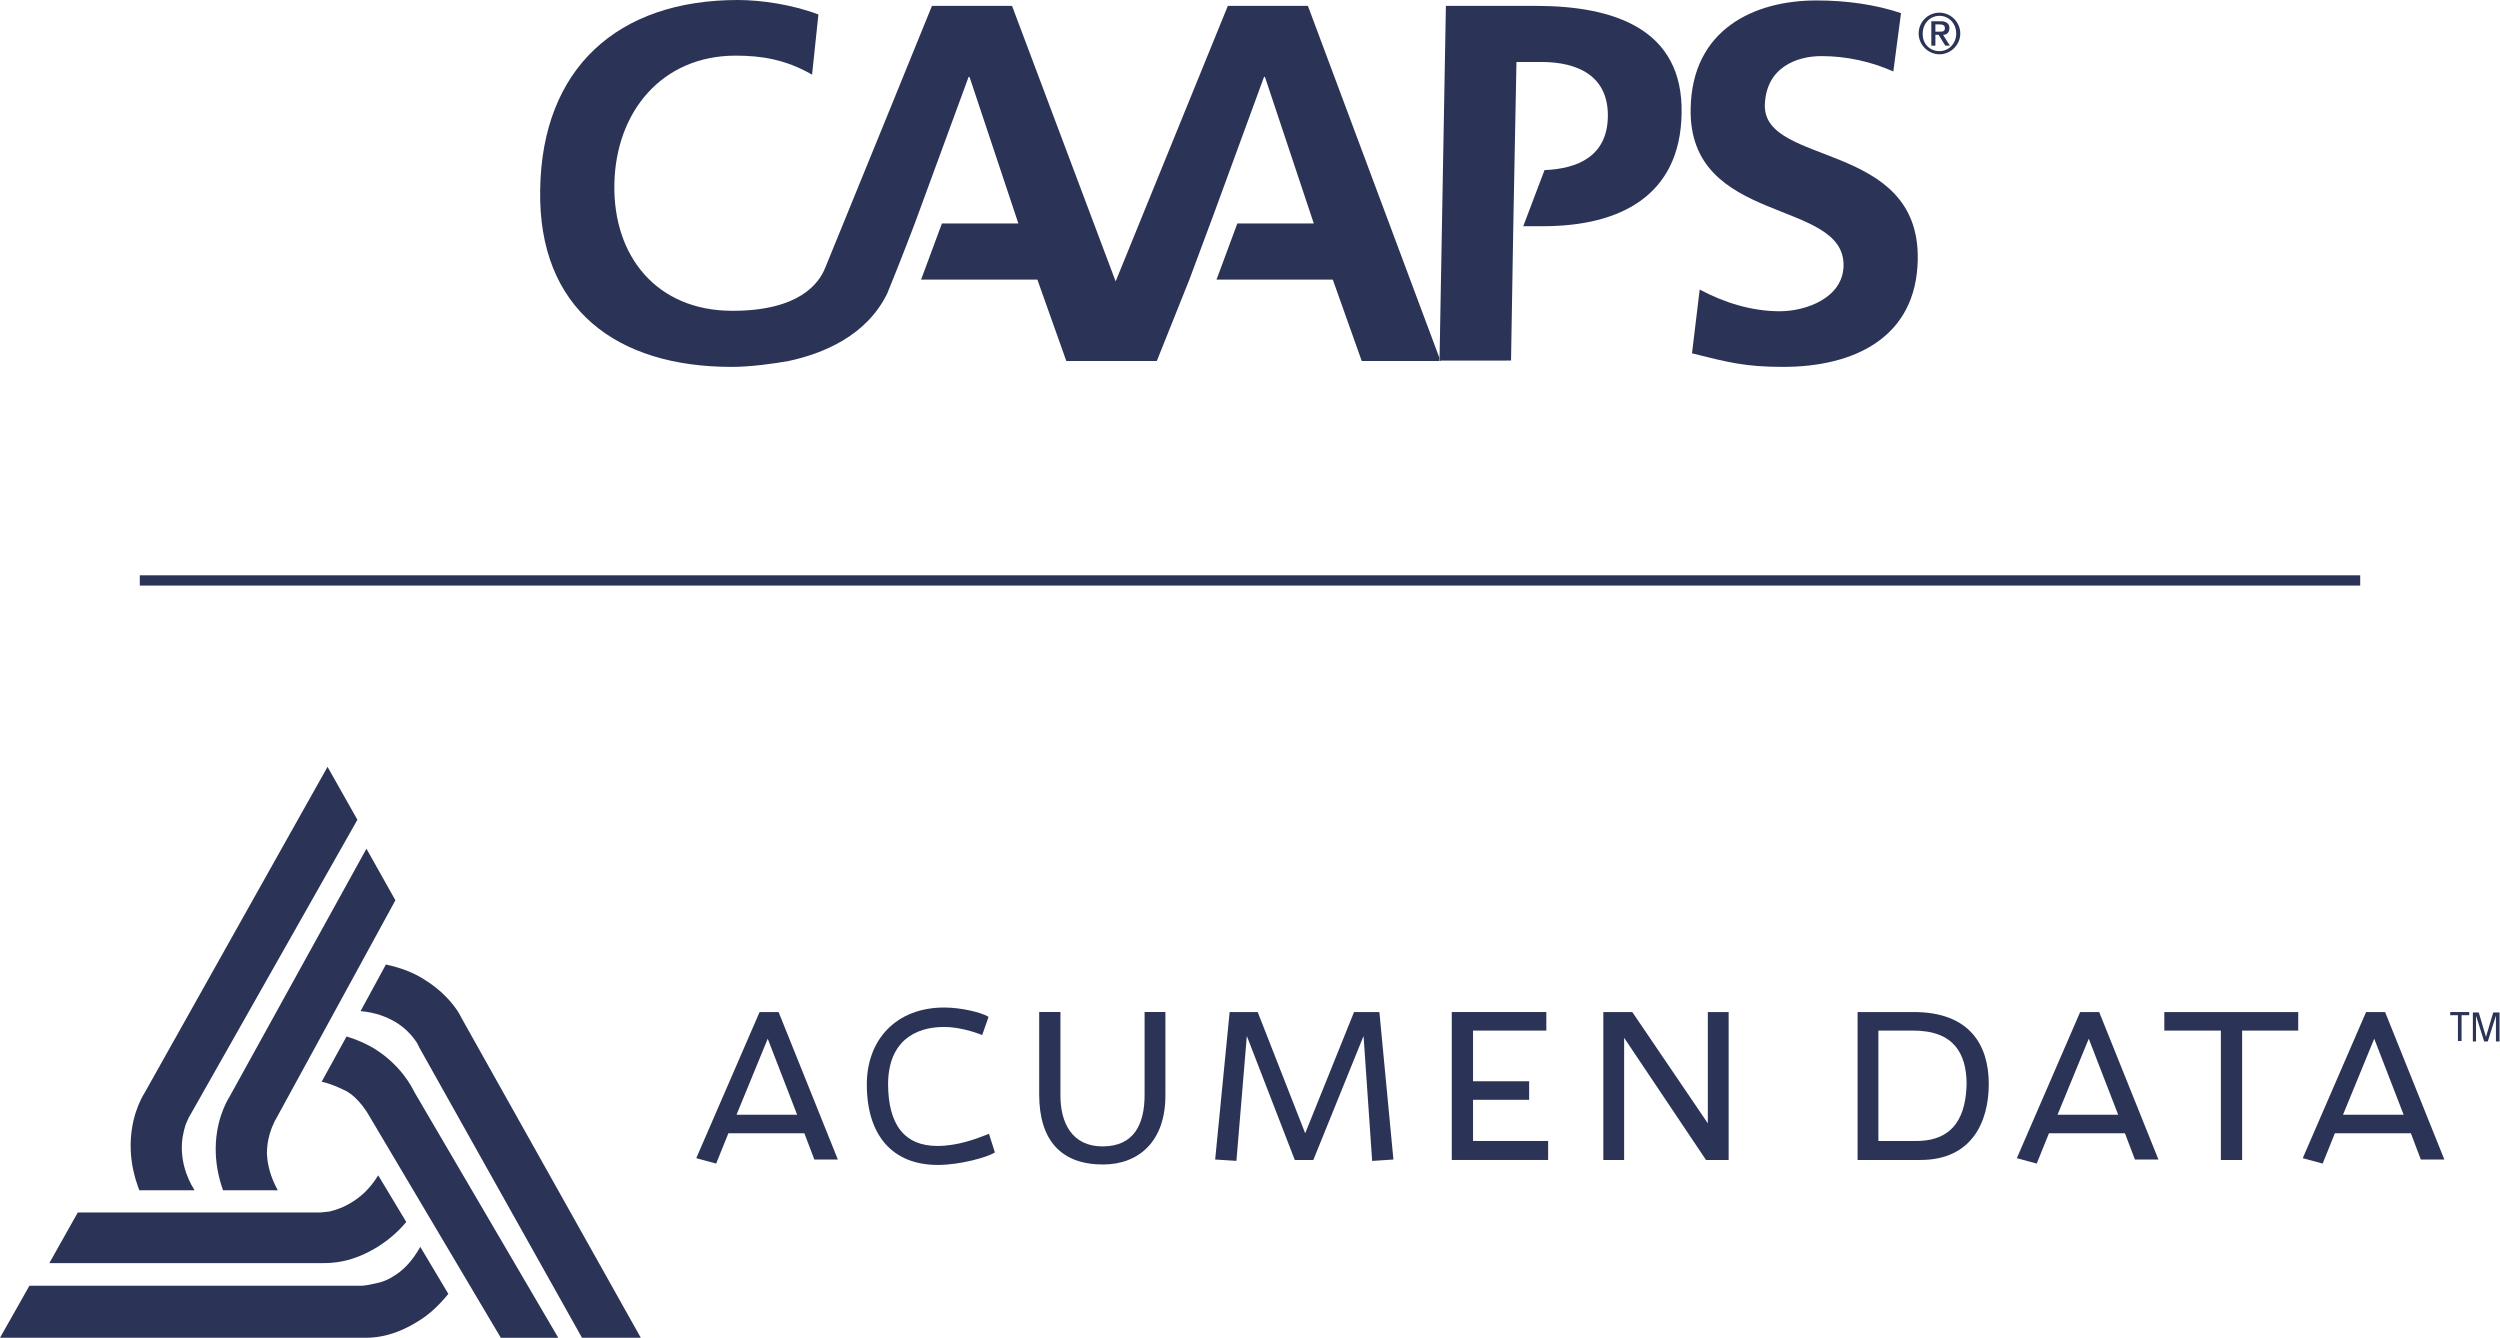 <?xml version="1.0" encoding="utf-8"?>
<!-- Generator: Adobe Illustrator 27.8.1, SVG Export Plug-In . SVG Version: 6.00 Build 0)  -->
<svg version="1.1" id="Layer_1" xmlns="http://www.w3.org/2000/svg" xmlns:xlink="http://www.w3.org/1999/xlink" x="0px" y="0px"
	 viewBox="0 0 552.6 295.7" style="enable-background:new 0 0 552.6 295.7;" xml:space="preserve">
<style type="text/css">
	.st0{fill:#2B3456;}
	.st1{fill:none;stroke:#2B3456;stroke-width:2.268;stroke-miterlimit:10;}
</style>
<g>
	<g>
		<path class="st0" d="M28.9,254.3c0.1,2.7,0.7,5.7,1.9,8.8l12.2,0c-2.1-3.4-2.7-6.4-2.8-8.8c-0.1-2.4,0.4-4.3,0.8-5.6
			c0.2-0.6,0.5-1.1,0.6-1.4c0.1-0.2,0.1-0.2,0.1-0.3c0,0,0,0,0,0l0,0l0,0l0.1-0.1L79,181.2l-6.6-11.7l-9.1,16.2L32,241.5
			C31.3,242.6,28.6,247.3,28.9,254.3z"/>
		<path class="st0" d="M99.1,286l-6.2-10.4c-1.9,3.4-4,5.4-6.1,6.6c-2,1.3-3.9,1.5-5.3,1.8c-0.7,0.1-1.2,0.2-1.5,0.2
			c-0.2,0-0.3,0-0.3,0c0,0,0,0,0,0l0,0l0,0l-0.1,0l-73.1,0L0,295.7h72.3h8.6c2.7,0,6.7-0.6,11.6-3.7C94.8,290.6,97,288.6,99.1,286z"
			/>
		<path class="st0" d="M102.9,226.6l-1.6-2.9c-1.3-2-3.7-4.9-7.7-7.3c-2.2-1.4-5-2.5-8.3-3.2l-5.6,10.3c3.4,0.3,5.8,1.3,7.7,2.4
			c2,1.2,3.4,2.7,4.2,3.8c0.4,0.5,0.7,1,0.8,1.3c0.1,0.1,0.1,0.2,0.2,0.3c0,0,0,0,0,0v0h0l0,0.1l36.1,64.4h13L102.9,226.6z"/>
		<path class="st0" d="M60,249.5c0.2-0.6,0.5-1.1,0.6-1.4c0.1-0.1,0.1-0.2,0.1-0.3l0.1-0.1l26.6-48.7l-6.4-11.4l-30.2,54.7
			c-0.7,1.1-3.4,5.8-3.1,12.8c0.1,2.4,0.6,5.2,1.6,8h12.1c-1.7-3.1-2.3-5.8-2.4-8.1C59,252.7,59.5,250.8,60,249.5z"/>
		<path class="st0" d="M83.6,259.8c-1.8,2.9-3.7,4.6-5.6,5.8c-2,1.3-3.9,1.9-5.2,2.2c-0.7,0.1-2,0.2-2,0.2l-53.6,0l-6.3,11.2l60.2,0
			c2.2,0,6.7,0,12.7-3.8c2-1.3,4.1-3,6-5.3L83.6,259.8z"/>
		<path class="st0" d="M91.6,241.4c-0.6-1.2-3-6-9-9.7c-1.7-1-3.7-1.9-6-2.6l-5.5,10c2.2,0.5,3.8,1.3,5.3,2c3.1,1.6,5.3,5.7,5.3,5.7
			l29,48.9h12.7L91.6,241.4z"/>
	</g>
	<g>
		<g>
			<path class="st0" d="M207.3,257.5c-10,0-15.7-6.5-15.7-17.8l0,0c0-10,6.6-17,17.1-17l0,0c3.8,0,8.2,1.1,9.7,2l0,0l0.1,0.1l-1.4,4
				l-0.2-0.1c-1.6-0.6-4.9-1.7-8.2-1.7l0,0c-6.6,0-12.3,3.3-12.4,12.5l0,0c0,9.2,3.7,13.8,10.9,13.8l0,0c4.4,0,8.4-1.5,11.2-2.6l0,0
				l0.2-0.1l1.3,4.1l-0.1,0.1C218.2,255.8,212.2,257.5,207.3,257.5L207.3,257.5"/>
		</g>
		<g>
			<path class="st0" d="M243.8,257.4c-9.3,0-14.1-5.4-14.1-15.5l0,0v-18.2h4.7v18.5c0,5.9,2.5,11.2,9.3,11.2l0,0
				c6.9,0,9.3-4.8,9.3-11.4l0,0v-18.3h4.6v18.2C257.7,252.4,251.6,257.4,243.8,257.4L243.8,257.4"/>
		</g>
		<g>
			<path class="st0" d="M301.4,229l-11.1,27.4h-4.1L275.6,229l-2.3,27.6l-4.7-0.3l3.2-32.6h6.2l10.5,26.8l10.8-26.8h5.6l3.1,32.6
				l-4.5,0.3l-0.2,0L301.4,229L301.4,229z"/>
		</g>
		<g>
			<polygon class="st0" points="325.6,252.2 325.6,243.1 338,243.1 338,239 325.6,239 325.6,227.8 341.8,227.8 341.8,223.7 
				320.9,223.7 320.9,256.4 342.2,256.4 342.2,252.2 			"/>
		</g>
		<g>
			<path class="st0" d="M377.2,256.4v-0.2l0.2-0.1l-0.2,0.1V256.4h-0.1l-18.1-27v27h-4.6v-32.7h6.4l16.7,24.6v-24.6h4.6v32.7H377.2
				L377.2,256.4z"/>
		</g>
		<g>
			<path class="st0" d="M439.2,239.6L439.2,239.6 M424.5,256.4h-13.9l0,0v-32.7H423c12.3,0,16.6,7.2,16.6,15.9l0,0
				C439.6,247.9,435.9,256.4,424.5,256.4L424.5,256.4 M422.9,227.8h-7.7v24.4h8.4c8.6,0,11-5.9,11.1-12.8l0,0
				C434.6,233,432,227.8,422.9,227.8L422.9,227.8"/>
		</g>
		<g>
			<path class="st0" d="M490.9,256.4v-28.6h-12.5v-4.1H508v4.1h-12.4v28.6H490.9L490.9,256.4z M495.4,227.8v-0.2V227.8L495.4,227.8z
				"/>
		</g>
		<path class="st0" d="M172.1,223.7h-4.2l-14,32.3l4.4,1.2l2.7-6.7h16.8l2.2,5.8h5.2L172.1,223.7z M162.8,246.4l6.9-16.8l6.5,16.8
			H162.8z"/>
		<path class="st0" d="M464,223.7h-4.2l-14,32.3l4.4,1.2l2.7-6.7h16.8l2.2,5.8h5.2L464,223.7z M454.8,246.4l6.9-16.8l6.5,16.8H454.8
			z"/>
		<path class="st0" d="M527.2,223.7H523l-14,32.3l4.4,1.2l2.7-6.7h16.8l2.2,5.8h5.2L527.2,223.7z M517.9,246.4l6.9-16.8l6.5,16.8
			H517.9z"/>
		<path class="st0" d="M545.8,223.7v0.7h-1.7v5.7h-0.8v-5.7h-1.7v-0.7H545.8z"/>
		<path class="st0" d="M547.4,230.2h-0.8v-6.4h1.3l1.6,5.4h0l1.6-5.4h1.4v6.4h-0.8v-5.7h0l-1.8,5.7h-0.8l-1.8-5.7h0V230.2z"/>
	</g>
</g>
<g>
	<g>
		<path class="st0" d="M289.1,1.3h-17.7l-24.8,60.9L223.7,1.3h-17.7c0,0-17.2,42.3-23.6,57.9c-1.4,3.5-5.8,9.5-20.5,9.5
			c-16.7,0-26.4-12-26.1-28c0.3-16.1,10.6-28.4,26.8-28.4c5.6,0,11,0.8,16.9,4.2l1.4-13.3C175.1,1,168.2,0,163.1,0
			c-26.6,0-43.3,15.1-43.7,41.9c-0.5,26.5,17,39.2,42.3,39.2c4.2,0,9.2-0.7,12.6-1.3c7.5-1.6,17.2-5.5,21.8-14.9
			c3-7.3,6.1-15.5,6.1-15.5h0l11.9-32.4h0.2l10.8,32.4h-16.9l-4.6,12.4h25.7l6.4,18h20l7.2-18h0l5.4-14.5l0,0l11.1-30.3h0.2
			l10.8,32.4h-16.9l-4.6,12.4h25.7l6.4,18h17.2l0-0.6L289.1,1.3z"/>
		<polygon class="st0" points="318.3,79.8 318.5,79.8 318.3,79.2 		"/>
		<path class="st0" d="M390.1,23.3c0.2-8.5,7.2-10.9,12.5-10.9c5.5,0,11,1.2,15.9,3.4l1.7-12.9c-5.7-1.9-12-2.8-18.7-2.8
			c-13.8,0-27.5,6.4-27.8,23.9c-0.5,25.9,34,19.8,33.8,34.7c-0.1,7.1-8.2,10.1-14.1,10.1c-6.2,0-12.3-1.9-17.7-4.8L374,78.1
			c7.7,1.9,11.5,3,20.1,3c15.8,0,29.5-6.5,29.8-23.7C424.4,31.1,389.9,36.8,390.1,23.3z"/>
		<path class="st0" d="M339.5,1.3h-19.9l-1.4,77.8l0.2,0.6H334l0.5-29.8h0l0.3-15.7l0,0l0.4-20.5h5.5c8.1,0,14.9,3.1,14.7,12.2
			c-0.2,8.6-6.6,11.4-14,11.7L336.7,50h4.4c16.8,0,30.3-6.6,30.6-24.9C372.1,6.3,356.6,1.3,339.5,1.3z"/>
		<g>
			<path class="st0" d="M428.7,2.8c2.5,0,4.6,2.1,4.6,4.6s-2.1,4.6-4.6,4.6c-2.5,0-4.6-2.1-4.6-4.6S426.1,2.8,428.7,2.8z
				 M428.7,11.3c2.1,0,3.7-1.7,3.7-3.9c0-2.2-1.6-3.9-3.7-3.9c-2.1,0-3.7,1.7-3.7,3.9C424.9,9.6,426.5,11.3,428.7,11.3z M426.9,4.7
				h2.1c1.2,0,1.9,0.5,1.9,1.5c0,0.9-0.5,1.5-1.4,1.5l1.5,2.4H430l-1.5-2.4h-0.7v2.4h-0.9V4.7z M427.8,7h1c0.7,0,1.1-0.1,1.1-0.8
				c0-0.6-0.5-0.8-1.1-0.8h-1V7z"/>
		</g>
	</g>
</g>
<line class="st1" x1="30.9" y1="128.3" x2="521.7" y2="128.3"/>
</svg>
